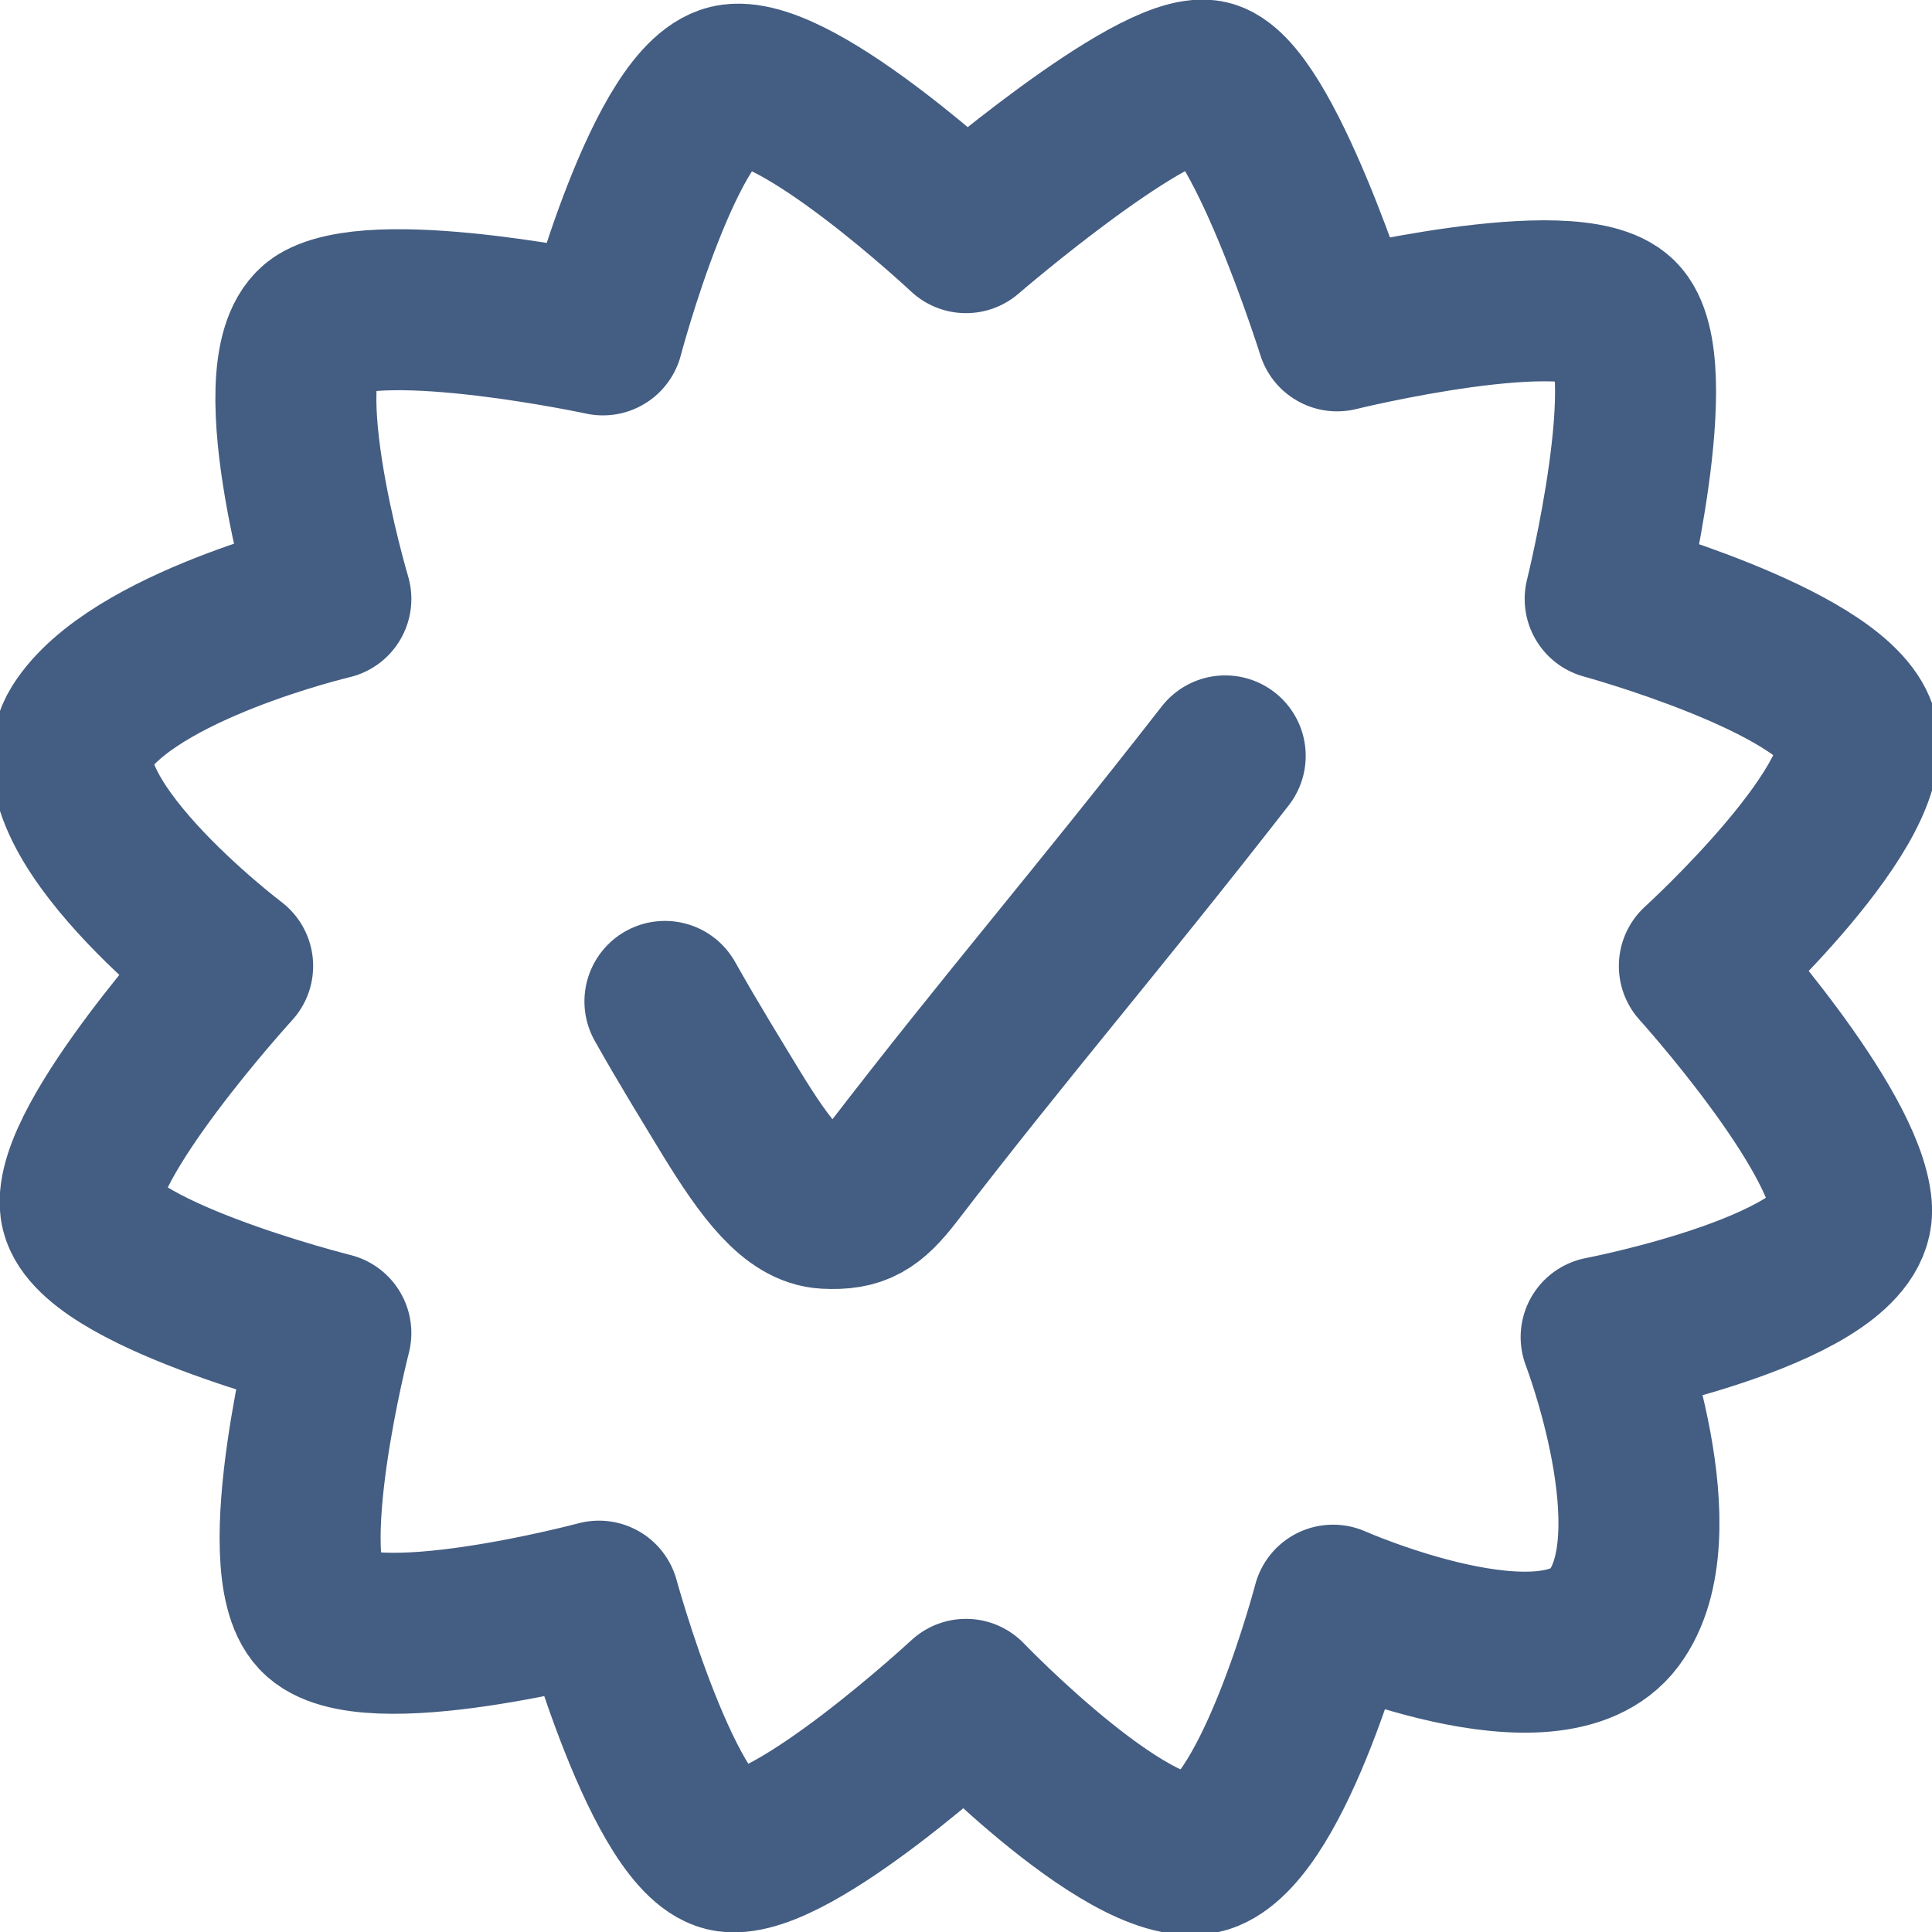 <svg xmlns="http://www.w3.org/2000/svg" width="24" height="24" viewBox="0 0 24 24"><defs><style>.cls-1{fill:#d93644;fill-opacity:0;}.cls-2{fill:none;stroke:#445d82;stroke-linecap:round;stroke-linejoin:round;stroke-width:2px;}</style></defs><g id="_24_Special_Approved" data-name="24_Special Approved"><rect id="Container" class="cls-1" width="24" height="24"/><path class="cls-2" d="M12,2.89S14.33.88,15,1s1.61,3.11,1.61,3.11,2.92-.72,3.49-.16-.16,3.49-.16,3.49,2.75.75,3.11,1.61S21.11,12,21.11,12,22.92,14,23,15s-3.11,1.61-3.11,1.61.94,2.45.16,3.49-3.49-.16-3.49-.16S15.85,22.65,15,23,12,21.11,12,21.11s-2.16,2-2.95,1.89-1.61-3.11-1.61-3.11-2.91.78-3.49.16.16-3.49.16-3.49S1.11,15.81,1,15,2.89,12,2.89,12,.35,10.08,1,9.05,4.11,7.44,4.11,7.44,3.21,4.42,4,4s3.49.16,3.49.16.79-3,1.61-3.11S12,2.89,12,2.89Z"/><path class="cls-2" d="M15.22,9.39c-1.62,2.08-2.7,3.32-4.13,5.18-.28.36-.44.46-.83.44s-.74-.47-1.18-1.19c-.23-.38-.51-.83-.82-1.38"/></g></svg>